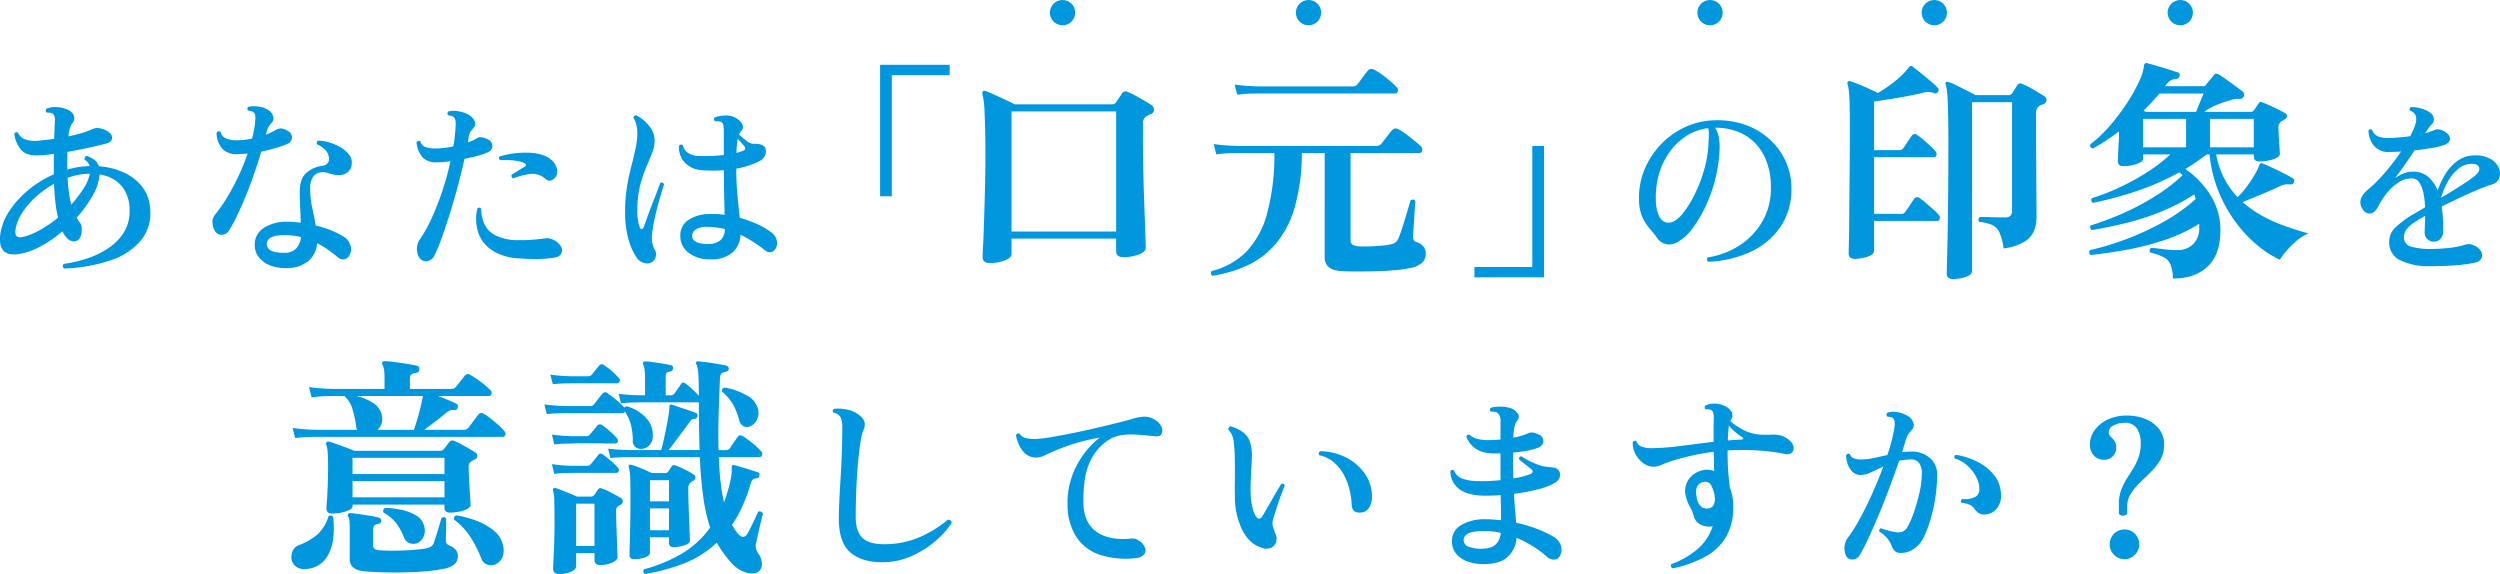 <svg xmlns="http://www.w3.org/2000/svg" width="691.147" height="158.68" viewBox="0 0 691.147 158.68">
  <g id="グループ_31516" data-name="グループ 31516" transform="translate(-342.748 -1370)">
    <path id="パス_149665" data-name="パス 149665" d="M-328.51,2.226a.8.8,0,0,1-.106-1.272A35.719,35.719,0,0,0-322.2-.53a23.788,23.788,0,0,0,5.909-2.862A14.658,14.658,0,0,0-312-7.765a10.841,10.841,0,0,0,1.564-6.069,10.275,10.275,0,0,0-2.2-6.757,9.686,9.686,0,0,0-6.069-3.154,13.883,13.883,0,0,1-1.961,5.857,33.308,33.308,0,0,1-4.4,6.069q.265.371.5.769a5.683,5.683,0,0,0,.5.715,2.356,2.356,0,0,1,.371,1.166,5.847,5.847,0,0,1-.053,1.749,3.227,3.227,0,0,1-.689,1.537,1.824,1.824,0,0,1-1.59.583,2.737,2.737,0,0,1-1.7-.874,7.034,7.034,0,0,1-1.272-1.881,32.021,32.021,0,0,1-6.281,4.293,18.748,18.748,0,0,1-5.909,2.014q-5.936.8-4.929-5.83a15.594,15.594,0,0,1,2.491-6.148,26.131,26.131,0,0,1,5.194-5.724,29.36,29.36,0,0,1,7.049-4.346v-3.736q0-.98.053-1.934-1.325.212-2.491.318t-2.067.106q-3.127.106-4.558-1.564a8.671,8.671,0,0,1-1.855-4.426.712.712,0,0,1,.477-.4.522.522,0,0,1,.53.132,3.688,3.688,0,0,0,1.855,1.8,8.858,8.858,0,0,0,4.081.371q.9-.106,1.961-.212t2.12-.265q.053-1.643.106-2.941t.106-2.041a2.383,2.383,0,0,0-.53-1.908,1.2,1.2,0,0,0-.742-.318,8.632,8.632,0,0,0-.954-.053.7.7,0,0,1-.053-1.113A5.808,5.808,0,0,1-330.9-42.4a8.2,8.2,0,0,1,3.021.583,3.3,3.3,0,0,1,2.014,1.7,1.966,1.966,0,0,1-.424,2.173,7.077,7.077,0,0,0-1.007,3.657q1.855-.424,3.525-.9a20.814,20.814,0,0,0,2.941-1.06,5.188,5.188,0,0,1,1.113-.345,3.457,3.457,0,0,1,1.325.132,5.01,5.01,0,0,1,2.518,1.246,1.758,1.758,0,0,1,.583,1.616,1.7,1.7,0,0,1-1.246,1.166q-1.8.53-4.849,1.193T-327.609-30q0,1.007-.026,2.146t-.027,2.358v.371a25.562,25.562,0,0,1,2.968-.663,24.11,24.11,0,0,1,2.968-.292h.265a2.932,2.932,0,0,0-1.378-1.749.923.923,0,0,1,.053-.689.66.66,0,0,1,.53-.371,7.281,7.281,0,0,1,1.961.981,3.687,3.687,0,0,1,1.378,1.881A19.628,19.628,0,0,1-312-24.3a13.456,13.456,0,0,1,5.141,4.054,11.028,11.028,0,0,1,2.147,6.413,11.829,11.829,0,0,1-2.756,8.507,18.879,18.879,0,0,1-8.4,5.353A44.7,44.7,0,0,1-328.51,2.226Zm-11.607-8.692a16.027,16.027,0,0,0,4.585-1.775,33.061,33.061,0,0,0,5.326-3.578,37.187,37.187,0,0,1-.742-4.319q-.265-2.306-.371-5.062a27.733,27.733,0,0,0-5.141,3.737,21.582,21.582,0,0,0-3.789,4.5,11.294,11.294,0,0,0-1.723,4.531Q-342.29-6.042-340.117-6.466Zm13.568-8.957A38.323,38.323,0,0,0-323.21-19.8a11.761,11.761,0,0,0,1.8-4.16h-.636a16.327,16.327,0,0,0-2.756.344,22.927,22.927,0,0,0-2.756.768q.106,2.279.371,4.134A30.25,30.25,0,0,0-326.549-15.423ZM-266.977,2.12a11.683,11.683,0,0,1-4.638-.768A7.084,7.084,0,0,1-274.768-.98a5.524,5.524,0,0,1-1.06-3.525,5.366,5.366,0,0,1,2.677-4.584,11.466,11.466,0,0,1,6.228-1.617q1.007,0,1.961.08t1.855.186q-.053-2.067-.159-4.213t-.106-4.32q0-3.6,1.723-5.167a8.194,8.194,0,0,1,4.266-1.987,2.565,2.565,0,0,0,1.776-.8,2.119,2.119,0,0,0,.292-1.484,3.41,3.41,0,0,0-.98-2.094,5.877,5.877,0,0,0-2.306-1.564.8.8,0,0,1-.053-.636.643.643,0,0,1,.371-.424,12.214,12.214,0,0,1,3.313.583,13.537,13.537,0,0,1,3.074,1.4,7.559,7.559,0,0,1,2.2,1.987,3.5,3.5,0,0,1,.689,2.385,3.315,3.315,0,0,1-1.272,2.517,3.97,3.97,0,0,1-2.438.663,8.9,8.9,0,0,1-2.6-.477,4.475,4.475,0,0,0-2.438-.265,3.028,3.028,0,0,0-1.987,1.272,5.411,5.411,0,0,0-.768,3.18,25.1,25.1,0,0,0,.556,5.221q.557,2.623.98,5.008a28.389,28.389,0,0,1,4.664,1.51,23.628,23.628,0,0,1,3.18,1.616,4.326,4.326,0,0,1,1.617,1.988,3.379,3.379,0,0,1,.132,2.517,2.431,2.431,0,0,1-1.4,1.643,2.013,2.013,0,0,1-2.04-.477q-1.166-.954-2.624-2.014A22.315,22.315,0,0,0-258.6-4.77,7.094,7.094,0,0,1-261.068.238,9.44,9.44,0,0,1-266.977,2.12Zm-19.5-9.8a4.307,4.307,0,0,1-1.007-2.491,3.1,3.1,0,0,1,.689-2.491,38.306,38.306,0,0,0,3.233-4.611q1.643-2.7,3.153-5.857a57.874,57.874,0,0,0,2.624-6.44,22.669,22.669,0,0,1-2.7.159,5.123,5.123,0,0,1-4.478-1.669,6.587,6.587,0,0,1-1.4-4.214.686.686,0,0,1,1.113-.212,2.489,2.489,0,0,0,1.617,1.829,7.414,7.414,0,0,0,2.941.451,18.331,18.331,0,0,0,4.134-.477q.318-1.272.557-2.517a16.911,16.911,0,0,0,.292-2.411,5.613,5.613,0,0,0,0-1.564,1.49,1.49,0,0,0-.583-.874,1.512,1.512,0,0,0-.609-.239q-.4-.08-.768-.132-.477-.689.159-1.06a8.522,8.522,0,0,1,2.995,0,5.948,5.948,0,0,1,2.57,1.007,3.017,3.017,0,0,1,1.219,1.7,1.819,1.819,0,0,1-.477,1.8,5.938,5.938,0,0,0-.9,1.245,6.507,6.507,0,0,0-.53,1.51l-.106.477a21.845,21.845,0,0,0,2.862-1.378,2.556,2.556,0,0,1,1.4-.344,3.776,3.776,0,0,1,1.828.715,1.951,1.951,0,0,1,1.113,1.829,1.961,1.961,0,0,1-1.272,1.722A27.883,27.883,0,0,1-270-31.084q-1.855.557-4.028.98-.848,2.915-1.961,6.122t-2.358,6.254q-1.246,3.048-2.438,5.512a36.356,36.356,0,0,1-2.2,4A2.372,2.372,0,0,1-284.759-7.1,1.951,1.951,0,0,1-286.481-7.685Zm19.239,5.565a4.127,4.127,0,0,0,2.915-1.246,5.238,5.238,0,0,0,1.272-3.1,17.461,17.461,0,0,0-2.173-.4A19.733,19.733,0,0,0-267.56-7q-4.77,0-4.929,2.332Q-272.6-1.961-267.242-2.12Zm37.418,1.908a3.176,3.176,0,0,1-.98-1.59,4.9,4.9,0,0,1-.132-2.093,4.123,4.123,0,0,1,.689-1.829,37.8,37.8,0,0,0,3.365-6.042,76.371,76.371,0,0,0,2.968-7.632,76.208,76.208,0,0,0,2.2-8.056,23.52,23.52,0,0,1-3.763.318,4.94,4.94,0,0,1-4.028-1.457A7.163,7.163,0,0,1-231.1-32.7a.963.963,0,0,1,.53-.344.522.522,0,0,1,.53.132,2.4,2.4,0,0,0,1.457,1.59,8.669,8.669,0,0,0,2.836.371,22.621,22.621,0,0,0,4.823-.583,42.753,42.753,0,0,0,.636-5.618,5.834,5.834,0,0,0-.106-1.722,1.609,1.609,0,0,0-.583-.875,1.512,1.512,0,0,0-.609-.238q-.4-.08-.768-.133a.761.761,0,0,1-.186-.556.8.8,0,0,1,.238-.5,5.427,5.427,0,0,1,2.04-.159,10.128,10.128,0,0,1,2.2.451,5.835,5.835,0,0,1,1.7.821,3.545,3.545,0,0,1,1.378,1.67,1.655,1.655,0,0,1-.424,1.828,7.637,7.637,0,0,0-.822,1.086,3.392,3.392,0,0,0-.451,1.352q-.053.371-.079.715a4.681,4.681,0,0,1-.132.769q.742-.265,1.4-.557a6.963,6.963,0,0,0,1.193-.662,1.876,1.876,0,0,1,1.192-.185,5.048,5.048,0,0,1,1.775.609,1.933,1.933,0,0,1,1.193,1.829,1.952,1.952,0,0,1-1.4,1.775,18.631,18.631,0,0,1-2.73.928q-1.669.45-3.577.822-.795,3.657-1.882,7.711t-2.279,7.818Q-223.2-8.8-224.286-5.83a41.314,41.314,0,0,1-1.882,4.5A2.578,2.578,0,0,1-227.943.132,2.182,2.182,0,0,1-229.824-.212Zm26.871-.371a15.041,15.041,0,0,1-7.1-2.12,9.527,9.527,0,0,1-3.922-4.823,12.268,12.268,0,0,1-.318-6.837.683.683,0,0,1,1.06.053,10.629,10.629,0,0,0,.795,4.028,6.776,6.776,0,0,0,2.994,3.26,13.416,13.416,0,0,0,6.387,1.4,38.458,38.458,0,0,0,4.293-.132q2.12-.186,3.551-.4a2.808,2.808,0,0,1,1.034.106,4.08,4.08,0,0,1,.98.371,4.46,4.46,0,0,1,2.094,1.961,2.012,2.012,0,0,1-.027,1.882,2.32,2.32,0,0,1-1.749,1.033,31.935,31.935,0,0,1-4.8.4Q-200.2-.371-202.953-.583Zm7.579-21.889a5.365,5.365,0,0,0-4.187-1.458,19.071,19.071,0,0,0-4.823,1.246.637.637,0,0,1-.424-.424.827.827,0,0,1,0-.583q.742-.477,1.669-1.06t1.882-1.113a.685.685,0,0,0,.4-.53q.026-.318-.451-.53a8.9,8.9,0,0,0-2.862-.715,23.856,23.856,0,0,0-3.763-.08q-.636-.477-.212-1.007a21.365,21.365,0,0,1,4.028-.875,24.6,24.6,0,0,1,4.558-.159,11.553,11.553,0,0,1,3.975.875,7.478,7.478,0,0,1,1.828,1.139,4.438,4.438,0,0,1,1.193,1.67,3.064,3.064,0,0,1,.186,2.491,2.411,2.411,0,0,1-1.352,1.4A1.526,1.526,0,0,1-195.374-22.472ZM-149.953-.318a9.191,9.191,0,0,1-5.989-1.855,5.729,5.729,0,0,1-2.226-4.77,4.986,4.986,0,0,1,2.279-4.267,10.294,10.294,0,0,1,5.565-1.616q1.113-.053,2.226,0a21.553,21.553,0,0,1,2.173.212q-.053-2.332-.132-5.565t-.079-6.784a36.923,36.923,0,0,1-6.254,0,7.121,7.121,0,0,1-4.452-1.987,6.192,6.192,0,0,1-1.7-4.744q.53-.583,1.06-.159a3.47,3.47,0,0,0,1.4,2.094,5.3,5.3,0,0,0,2.783.875q1.59.053,3.471,0t3.684-.265v-6.36a9.68,9.68,0,0,0-.133-1.881,1.243,1.243,0,0,0-.609-.875,1.4,1.4,0,0,0-.742-.186q-.53-.026-.954-.027-.53-.583-.053-1.06a8.4,8.4,0,0,1,3.127-.53,4.942,4.942,0,0,1,3.021.9A3.805,3.805,0,0,1-141-37.5a1.405,1.405,0,0,1-.371,1.722,4.618,4.618,0,0,0-.583.954q.742.689,1.935,1.643a3.6,3.6,0,0,0,2.146.954,5.848,5.848,0,0,1,1.378.053,3.3,3.3,0,0,1,1.166.424,1.5,1.5,0,0,1,.795,1.139,2.664,2.664,0,0,1-.291,1.722,3.663,3.663,0,0,1-1.67,1.537,22,22,0,0,1-6.2,1.961,76.359,76.359,0,0,0,.345,7.738q.344,3.339.609,5.883a31.59,31.59,0,0,1,4.77,1.7A19.568,19.568,0,0,1-133.205-7.9a4.317,4.317,0,0,1,1.537,1.855,2.993,2.993,0,0,1,.053,2.279,2.079,2.079,0,0,1-1.219,1.378,1.731,1.731,0,0,1-1.8-.318q-1.484-1.166-3.206-2.306A32.186,32.186,0,0,0-141.526-7.1a6.871,6.871,0,0,1-2.358,5.009A8.893,8.893,0,0,1-149.953-.318Zm-16.271.9a2.7,2.7,0,0,1-1.988.106,3.535,3.535,0,0,1-1.882-1.272,16.738,16.738,0,0,1-2.358-5.035,28.29,28.29,0,0,1-.98-8.162,39.352,39.352,0,0,1,.5-6.466q.5-3.021,1.193-5.7t1.192-5.035a21.035,21.035,0,0,0,.5-4.372,8.755,8.755,0,0,0-.318-2.253,5.5,5.5,0,0,0-.742-1.775.74.74,0,0,1,.238-.583.64.64,0,0,1,.557-.159,12.512,12.512,0,0,1,2.173,1.511,9.494,9.494,0,0,1,2.014,2.385,6.182,6.182,0,0,1,.848,3.259,8.992,8.992,0,0,1-.715,3.286q-.716,1.8-1.669,4.055a34.777,34.777,0,0,0-1.669,5.115,26.723,26.723,0,0,0-.715,6.466,13.1,13.1,0,0,0,.689,4.982q.265.477.583.4a.721.721,0,0,0,.477-.5q.371-1.06.98-2.756t1.325-3.525q.716-1.828,1.325-3.445t.98-2.57a.711.711,0,0,1,1.007.424q-.265.9-.768,2.544t-1.033,3.657q-.53,2.014-.954,4.081a34.781,34.781,0,0,0-.583,3.816,10.572,10.572,0,0,0,.079,2.04,5.483,5.483,0,0,0,.662,1.829,2.656,2.656,0,0,1,.292,2.093A2.337,2.337,0,0,1-166.224.583Zm16.006-5.141a4.748,4.748,0,0,0,3.074-.981,3.943,3.943,0,0,0,1.272-3.154q-1.166-.265-2.359-.424a18.226,18.226,0,0,0-2.411-.159,5.72,5.72,0,0,0-3.206.689A2.111,2.111,0,0,0-154.882-7Q-155.041-4.452-150.218-4.558Zm7.579-25.175q.636-.159,1.193-.344a5.205,5.205,0,0,0,.927-.4.461.461,0,0,0,.292-.477,1,1,0,0,0-.186-.53q-.212-.265-.769-.9t-1.139-1.219A25.272,25.272,0,0,0-142.639-29.733Zm39.693,11.988V-54.08h19.24v2.86H-99.7v33.475ZM-72.721.715q-1.885,0-1.885-1.755,0-.39.13-2.958t.26-6.565q.13-4,.26-8.9t.13-10.043q0-6.63-.228-11.082a25.6,25.6,0,0,0-.618-5.493,1.021,1.021,0,0,1,.13-.715,1.225,1.225,0,0,1,.715-.065q.715.26,2.243.943t3.152,1.43q1.625.747,2.665,1.333h26.91a1.418,1.418,0,0,0,1.17-.585q.26-.39.813-1.2t.813-1.267a1.112,1.112,0,0,1,1.495-.39A15.034,15.034,0,0,1-32.421-45.6q1.235.682,2.47,1.4t2.015,1.235a1.453,1.453,0,0,1,.715,1.3,1.3,1.3,0,0,1-.91,1.235,2.541,2.541,0,0,0-.52.195,4.249,4.249,0,0,0-.455.26,2.28,2.28,0,0,0-1.17,2.34v3.38q0,3.445.065,7.507t.195,8.028q.13,3.965.26,7.345t.195,5.493Q-29.5-3.77-29.5-3.51q0,1.105-1.917,1.852a11.822,11.822,0,0,1-4.323.748q-1.95,0-1.95-1.755v-3.38H-66.611V-1.82q0,1.105-1.853,1.82A11.769,11.769,0,0,1-72.721.715ZM-66.611-8h28.925V-41.21H-66.611Zm55.575,12.22a.8.8,0,0,1-.2-1.3A20.352,20.352,0,0,0-1.709-2.4,24.293,24.293,0,0,0,4.044-12.967,62.55,62.55,0,0,0,6.059-29.7h-9.88l-1.95.033A34.018,34.018,0,0,0-10-29.315l-.715-2.86a46.369,46.369,0,0,0,4.843.455l2.047.065h37.96a1.9,1.9,0,0,0,1.495-.585q.325-.39.91-1.17t1.2-1.56q.617-.78.877-1.04a1.236,1.236,0,0,1,1.56-.325,11.386,11.386,0,0,1,2.21,1.365q1.3.975,2.5,1.95a15.558,15.558,0,0,1,1.722,1.56,1.089,1.089,0,0,1,.292,1.17.78.78,0,0,1-.748.585H27.119V-5.59a1.354,1.354,0,0,0,.52,1.2A3.574,3.574,0,0,0,29.2-3.9q1.04.065,2.632.032t3.283-.162a25.275,25.275,0,0,0,2.99-.39,3.806,3.806,0,0,0,1.56-.65,4.058,4.058,0,0,0,.91-1.56q.26-.65.747-2.112T42.3-11.83q.488-1.625.877-2.958t.52-1.787q.91-.585,1.365.195-.065.455-.163,1.853T44.7-11.472q-.1,1.658-.195,3.023t-.1,1.755q-.065,1.235.78,1.56,2.73.845,2.73,3.315a3.461,3.461,0,0,1-.91,2.34,6.143,6.143,0,0,1-3.38,1.56,34.313,34.313,0,0,1-4.29.617q-2.535.228-5.363.293t-5.33.065q-2.5,0-4.193-.13-4.485-.26-4.485-3.835V-29.7h-6.3a55.626,55.626,0,0,1-1.95,14.885,27.562,27.562,0,0,1-5.1,10.01A23.172,23.172,0,0,1-1.124,1.235,35.069,35.069,0,0,1-11.036,4.225Zm6.825-50.05-.715-2.8a46.368,46.368,0,0,0,4.843.455l2.048.065H27.509a3.314,3.314,0,0,0,.91-.1,1.347,1.347,0,0,0,.65-.552q.325-.39.877-1.138t1.138-1.528a11.263,11.263,0,0,1,.845-1.04,1.164,1.164,0,0,1,1.56-.325,12.111,12.111,0,0,1,2.21,1.333q1.3.942,2.47,1.95a18.989,18.989,0,0,1,1.69,1.593,1.067,1.067,0,0,1,.325,1.137q-.195.618-.715.618H1.964l-1.95.032Q-1.936-46.085-4.211-45.825ZM61.374,4.68V1.82h15.99V-31.655h3.25V4.68ZM125.994.371a.8.8,0,0,1-.318-.636.788.788,0,0,1,.212-.583,22.08,22.08,0,0,0,8.983-3.445,19.409,19.409,0,0,0,6.228-6.731,17.974,17.974,0,0,0,2.226-9.116,19.133,19.133,0,0,0-1.908-8.851,13.574,13.574,0,0,0-5.353-5.7,16.055,16.055,0,0,0-8.162-1.987,7.391,7.391,0,0,1,1.086,2.941,17.1,17.1,0,0,1,.133,3.472,40.863,40.863,0,0,1-1.4,8.639,41.279,41.279,0,0,1-2.783,7.367,33.284,33.284,0,0,1-3.418,5.565,12.634,12.634,0,0,1-3.312,3.18,5.2,5.2,0,0,1-3.18,1.113A4.027,4.027,0,0,1,111.9-6.2q-1.06-1.431-2.226-2.782a12.388,12.388,0,0,1-1.961-3.18,12.438,12.438,0,0,1-.848-4.691,20.075,20.075,0,0,1,1.457-8.109,22.376,22.376,0,0,1,4.4-6.917,21.956,21.956,0,0,1,6.652-4.876,20.622,20.622,0,0,1,8.268-1.987,22.951,22.951,0,0,1,8.4,1.192,19.938,19.938,0,0,1,6.81,3.949,18.378,18.378,0,0,1,4.532,6.122A18.275,18.275,0,0,1,149-19.769,18.334,18.334,0,0,1,146.134-9.54a19.893,19.893,0,0,1-8.03,6.969A30.628,30.628,0,0,1,125.994.371Zm-9.487-11.183a9.067,9.067,0,0,0,2.809-2.624,29.464,29.464,0,0,0,2.995-4.929A40.026,40.026,0,0,0,124.8-24.8a31.518,31.518,0,0,0,1.245-7.1,3.873,3.873,0,0,1,.027-.477,3.416,3.416,0,0,0,.026-.424q.053-1.166.079-2.067a5.882,5.882,0,0,0-.185-1.7,13.991,13.991,0,0,0-5.857,2.041,16.991,16.991,0,0,0-4.664,4.346,19.732,19.732,0,0,0-3.021,6.069,22.837,22.837,0,0,0-.927,7.314,11.249,11.249,0,0,0,.848,4.452,3.16,3.16,0,0,0,1.855,1.8A3.069,3.069,0,0,0,116.507-10.812ZM193.624,5.135q-1.69,0-1.69-1.5,0-.455.13-5.168t.227-12.643q.1-7.93.1-18.07,0-8.19-.2-11.863a20.76,20.76,0,0,0-.52-4.518.515.515,0,0,1,.065-.65.7.7,0,0,1,.65-.065,14.047,14.047,0,0,1,2.178.91q1.462.715,2.99,1.495t2.307,1.235h9.1a1.252,1.252,0,0,0,1.1-.585q.26-.39.683-1.072t.682-1.072a.994.994,0,0,1,1.43-.325,19.829,19.829,0,0,1,3.055,1.528q1.82,1.073,2.925,1.787a1.169,1.169,0,0,1,.682,1.138,1.179,1.179,0,0,1-.878,1.072A4.211,4.211,0,0,1,218.1-43a2.046,2.046,0,0,0-.488.227,2.435,2.435,0,0,0-.975,2.275q0,7.54.033,13.683t.065,10.043q.033,3.9.033,4.745a10.318,10.318,0,0,1-.715,3.868,6.4,6.4,0,0,1-2.7,3.022,15.5,15.5,0,0,1-5.687,1.82,16.26,16.26,0,0,0-1.17-4.452,4.12,4.12,0,0,0-2.015-2.047,12.234,12.234,0,0,0-3.51-.845.862.862,0,0,1,.195-1.365q.585,0,1.755.033t2.567.065q1.4.033,2.5.033a2.165,2.165,0,0,0,1.56-.455A1.854,1.854,0,0,0,210-13.715v-30.03h-11.05V2.925q0,.975-1.657,1.592A10.449,10.449,0,0,1,193.624,5.135Zm-27.17-5.59q-1.625,0-1.625-1.495,0-.26.065-3.283t.1-7.9q.033-4.875.1-10.887t.065-12.317q0-4.225-.065-6.76t-.227-3.835a9.068,9.068,0,0,0-.358-1.82q-.13-.455.13-.65a.477.477,0,0,1,.65-.13,22.775,22.775,0,0,1,2.242.813q1.527.617,3.087,1.333t2.275,1.1a37.005,37.005,0,0,0,5.363-3.77,19.208,19.208,0,0,0,3.087-3.185,1.312,1.312,0,0,1,.585-.52.882.882,0,0,1,.65.26q.91.65,2.275,1.755t2.665,2.21a23.15,23.15,0,0,1,2.015,1.885q.325.325,0,1.04a.889.889,0,0,1-1.04.39,4.283,4.283,0,0,0-1.4-.357,6.553,6.553,0,0,0-1.723.227q-2.665.65-6.4,1.3t-7.118,1.105v13.455h6.89a1.285,1.285,0,0,0,1.235-.585q.325-.52,1.138-1.722t1.137-1.657a1,1,0,0,1,1.56-.2,14.949,14.949,0,0,1,1.69,1.3q.975.845,1.885,1.69a12.869,12.869,0,0,1,1.365,1.43,1.108,1.108,0,0,1,.325,1.138.72.72,0,0,1-.715.552h-16.51V-12.87h7.475a1.221,1.221,0,0,0,1.17-.585q.39-.52,1.235-1.788t1.17-1.787a1.053,1.053,0,0,1,1.56-.195,15.279,15.279,0,0,1,1.755,1.365q1.04.91,2.048,1.788a11.415,11.415,0,0,1,1.462,1.462,1.16,1.16,0,0,1,.26,1.138.72.72,0,0,1-.715.552h-17.42v8.255q0,.975-1.69,1.592A10.721,10.721,0,0,1,166.454-.455Zm88.01,5.46a10.679,10.679,0,0,0-.65-3.868,4.158,4.158,0,0,0-1.95-2.048,17.145,17.145,0,0,0-3.705-1.3.986.986,0,0,1-.065-.78.789.789,0,0,1,.455-.52q1.69.195,3.51.423a29.319,29.319,0,0,0,3.64.227,6.023,6.023,0,0,0,4.355-1.625,6.192,6.192,0,0,0,1.69-4.68v-.975a45.2,45.2,0,0,1-9.653,4.518,75.129,75.129,0,0,1-10.368,2.665q-5.2.943-9.945,1.462a.868.868,0,0,1-.2-1.365,77.979,77.979,0,0,0,9.88-2.99,74.673,74.673,0,0,0,10.3-4.745,48.548,48.548,0,0,0,9-6.37q-.065-.325-.163-.65t-.228-.65a52.183,52.183,0,0,1-8.937,4.68,71.712,71.712,0,0,1-9.717,3.185q-4.94,1.235-9.685,2.015a1.181,1.181,0,0,1-.423-.65.64.64,0,0,1,.163-.65A81.5,81.5,0,0,0,240.587-13a70.108,70.108,0,0,0,8.9-4.712,48.767,48.767,0,0,0,7.637-5.817q-.2-.2-.39-.423a2.84,2.84,0,0,0-.455-.423,71.815,71.815,0,0,1-12.057,5.265,98.606,98.606,0,0,1-11.863,3.185.964.964,0,0,1-.455-.65.7.7,0,0,1,.2-.65,60.093,60.093,0,0,0,7.93-3.12,66.664,66.664,0,0,0,7.54-4.193,42.043,42.043,0,0,0,6.175-4.778h-7.54v1.235q0,.585-.878,1.04a8.315,8.315,0,0,1-2.113.715,11.96,11.96,0,0,1-2.47.26q-1.5,0-1.5-1.43,0-.52.065-1.917t.163-3.12q.1-1.723.1-3.153-1.82,1.365-3.607,2.535t-3.607,2.21q-.975-.26-.715-1.17a36.438,36.438,0,0,0,5.688-5.46,60.671,60.671,0,0,0,4.68-6.305,42.883,42.883,0,0,0,3.218-5.85,12.784,12.784,0,0,0,1.235-4.03.76.76,0,0,1,.26-.65.589.589,0,0,1,.65-.13q.52.13,1.625.455l2.438.715q1.333.39,2.535.78t1.788.585a.727.727,0,0,1,.52,1.04q-.065.65-.845.78a3.2,3.2,0,0,0-2.535,1.235l-.585.78h10.335a3.3,3.3,0,0,0,.52-.033.664.664,0,0,0,.39-.292q.13-.2.585-.748t.975-1.17q.52-.618.715-.877.455-.585,1.3-.13a20.57,20.57,0,0,1,2.015,1.333l2.6,1.885q1.3.943,1.95,1.463a1.165,1.165,0,0,1,.39,1.365,1.229,1.229,0,0,1-1.365.715,4.374,4.374,0,0,0-1.3.065,12.019,12.019,0,0,0-1.43.39,31.381,31.381,0,0,0-3.51,1.235,15.856,15.856,0,0,0-3.38,1.885h12.935a.875.875,0,0,0,.78-.39q.26-.325.65-.91t.715-1.04a.829.829,0,0,1,.39-.39,1.048,1.048,0,0,1,.65.13q.715.26,1.95.813t2.47,1.17q1.235.617,1.95,1.072a.727.727,0,0,1,.39.78A1.147,1.147,0,0,1,285.4-39a4.252,4.252,0,0,0-.455.26,4.25,4.25,0,0,1-.455.26,1.993,1.993,0,0,0-.845,1.755q0,1.04.1,2.665t.2,2.957q.1,1.333.1,1.658,0,.585-.91,1.072a8,8,0,0,1-2.21.748,12.911,12.911,0,0,1-2.535.26q-1.56,0-1.56-1.365v-.585h-10.4a23.625,23.625,0,0,0,2.242,6.663,23.443,23.443,0,0,0,3.672,5.168,23.856,23.856,0,0,0,2.925-3.445,36.308,36.308,0,0,0,2.4-3.835q.26-.52.422-.91t.293-.78a.829.829,0,0,1,.39-.39.813.813,0,0,1,.52.065q.845.325,2.535,1.1t3.348,1.625q1.658.845,2.372,1.3a.831.831,0,0,1,.39,1.1.874.874,0,0,1-.975.65,4.8,4.8,0,0,0-2.99.52q-2.21,1.04-5.135,2.243t-5.07,2.113a29.762,29.762,0,0,0,5.98,4.127,44.716,44.716,0,0,0,6.37,2.73Q289.3-8.19,291.9-7.475a13.6,13.6,0,0,0-3.315,2.112,24.786,24.786,0,0,0-2.73,2.7,17.707,17.707,0,0,0-1.82,2.47A28.783,28.783,0,0,1,277.9-4.128a35.941,35.941,0,0,1-5.948-6.272,38.771,38.771,0,0,1-4.777-8.45A36.69,36.69,0,0,1,264.6-29.315h-.78q-1.43,1.04-2.892,2.08t-3.023,1.95A24.793,24.793,0,0,1,264.9-17.94a17.8,17.8,0,0,1,2.7,9.555q0,6.695-3.51,10.042T254.464,5.005Zm10.27-36.27h12.09V-39.13h-12.09Zm-18.525,0h11.9V-39.13h-11.9Zm.78-9.815H260.9q.325-.91.975-2.47t1.105-2.6h-12.22q-1.04,1.235-2.145,2.4t-2.275,2.34ZM325.6,1.59A18.129,18.129,0,0,1,317.46.027a5.367,5.367,0,0,1-3.206-4.9,5.453,5.453,0,0,1,1.723-4.24A26.794,26.794,0,0,1,320.3-12.4q.795-.477,1.776-1.034t2.093-1.245a22.241,22.241,0,0,0-.424-3.842,8.484,8.484,0,0,0-1.139-2.994,2.432,2.432,0,0,0-2.147-1.166,6.6,6.6,0,0,0-3.657,1.139,13.485,13.485,0,0,0-3.154,2.889,21.867,21.867,0,0,0-2.411,3.71q-.954,1.8-2.173,1.961a2.09,2.09,0,0,1-2.067-1.113,3.2,3.2,0,0,1-.556-2.941,5.81,5.81,0,0,1,1.669-2.306,38.839,38.839,0,0,0,4.69-4.611,59.294,59.294,0,0,0,4.743-6.148q-.848.053-1.643.08T314.359-30a5.045,5.045,0,0,1-4.319-1.723,7.034,7.034,0,0,1-1.51-4.16.633.633,0,0,1,.477-.371.574.574,0,0,1,.53.159,2.966,2.966,0,0,0,1.7,1.828,7.69,7.69,0,0,0,2.968.4q1.219,0,2.756-.132t3.127-.345q.265-.583.557-1.166t.5-1.113q1.59-3.763-1.06-4.77A.621.621,0,0,1,320.3-42.4a8.991,8.991,0,0,1,2.968.451,6.792,6.792,0,0,1,2.438,1.192,2.191,2.191,0,0,1,.9,1.59,1.846,1.846,0,0,1-.53,1.484,8.806,8.806,0,0,0-.822.981q-.45.61-.716,1.034l-.318.53q.742-.212,1.325-.424t1.06-.424a2.8,2.8,0,0,1,1.166-.265,3.352,3.352,0,0,1,1.431.424q1.855.9,1.855,2.2t-2.12,1.882a24.452,24.452,0,0,1-3.233.715q-2.067.344-4.452.609-1.378,2.12-2.809,4.134T315.9-22.737a10.644,10.644,0,0,1,2.252-1.3,6.54,6.54,0,0,1,2.571-.5,6.315,6.315,0,0,1,4.4,1.484,9.933,9.933,0,0,1,2.544,3.71,21.154,21.154,0,0,1,2.279-4.77,12.137,12.137,0,0,1,3.445-3.577,7.993,7.993,0,0,1,4.558-1.351,8.137,8.137,0,0,1,4.452,1.06,5.32,5.32,0,0,1,2.2,2.491,3.68,3.68,0,0,1,.079,2.7,2.873,2.873,0,0,1-1.908,1.749,42.759,42.759,0,0,0-4.081,1.51q-2.332.981-4.876,2.173t-5.035,2.465a35.49,35.49,0,0,1,.344,3.578q.08,1.775.079,3.153a3.08,3.08,0,0,1-.742,2.146,2.339,2.339,0,0,1-1.8.822,2.544,2.544,0,0,1-1.882-.716,2.614,2.614,0,0,1-.715-1.934q0-.583.053-1.8t.106-2.7q-.848.477-1.59.927t-1.378.875a8.058,8.058,0,0,0-2.226,1.987,3.678,3.678,0,0,0-.689,2.359,2.593,2.593,0,0,0,2.12,2.411,19.05,19.05,0,0,0,5.353.61,44.9,44.9,0,0,0,5.061-.292,21.019,21.019,0,0,0,4.161-.822,3.969,3.969,0,0,1,1.3-.238,3.984,3.984,0,0,1,1.139.292,3.977,3.977,0,0,1,2.147,1.669,2.116,2.116,0,0,1,.159,1.935A2.308,2.308,0,0,1,338.05.583a35.687,35.687,0,0,1-5.618.769Q329.04,1.59,325.6,1.59Zm3.021-18.921q2.491-1.484,4.9-2.995t4.16-2.836q1.749-1.378,1.457-2.464t-1.987-1.087a5.828,5.828,0,0,0-3.816,1.4,12.3,12.3,0,0,0-2.888,3.551A20.361,20.361,0,0,0,328.616-17.331ZM-254.445,69.975q-1.56,0-1.56-1.43,0-.325.13-2.08t.228-4.355q.1-2.6.1-5.33,0-2.08-.13-3.737a6.231,6.231,0,0,0-.39-2.113.673.673,0,0,1,.065-.65.8.8,0,0,1,.715-.195q.715.2,1.95.65t2.6.942q1.365.488,2.34.943h23.79a1.2,1.2,0,0,0,1.105-.52q.325-.39.747-.942t.682-.943a1.192,1.192,0,0,1,1.43-.325,18.285,18.285,0,0,1,1.788.878q1.137.618,2.275,1.267t1.788,1.1a1.009,1.009,0,0,1,.488.975,1.11,1.11,0,0,1-.748.975,1.564,1.564,0,0,0-.422.162q-.163.1-.358.228a1.624,1.624,0,0,0-.845,1.56q0,1.69.13,4t.26,4.193q.13,1.885.13,2.4,0,.585-.91,1.072a8,8,0,0,1-2.243.748,13.4,13.4,0,0,1-2.567.26q-1.5,0-1.5-1.365V67.5H-248.79v.455q0,.585-.91,1.04a8.827,8.827,0,0,1-2.21.715A12.911,12.911,0,0,1-254.445,69.975ZM-264.65,49.11l-.715-2.8a48.553,48.553,0,0,0,4.875.455l2.015.065h10.985a2.05,2.05,0,0,1-.325-1.1,28.388,28.388,0,0,0-1.007-4.68,7.611,7.611,0,0,0-2.243-3.575h-2.86l-1.95.033a34.019,34.019,0,0,0-4.225.357l-.715-2.86a46.368,46.368,0,0,0,4.842.455l2.048.065h13.975V32.34a12.5,12.5,0,0,0-.163-2.307,3.889,3.889,0,0,0-.357-1.138.732.732,0,0,1-.065-.78q.065-.26.715-.26a23.221,23.221,0,0,1,2.632.228q1.787.227,3.542.52t2.6.487a.868.868,0,0,1,.715,1.1q-.065.78-.975.91a2.344,2.344,0,0,0-1.17.39,1.19,1.19,0,0,0-.455,1.04v2.99h11.375a1.635,1.635,0,0,0,1.3-.52q.455-.52,1.267-1.56t1.268-1.625a1.093,1.093,0,0,1,1.56-.13,26.1,26.1,0,0,1,2.892,1.95,20.38,20.38,0,0,1,2.568,2.21.912.912,0,0,1,.325,1.04.728.728,0,0,1-.715.585h-14.04q1.495.585,2.892,1.17t2.113.975q.65.26.39,1.105-.26.78-.91.65a2.867,2.867,0,0,0-1.235.1,4.836,4.836,0,0,0-1.04.683q-1.17.975-2.86,2.275t-3.185,2.4h10.79a1.717,1.717,0,0,0,1.365-.52q.26-.325.845-1.1l1.17-1.56.78-1.04a1.139,1.139,0,0,1,1.56-.2,16.742,16.742,0,0,1,1.885,1.333q1.1.878,2.145,1.788a10.467,10.467,0,0,1,1.56,1.625.987.987,0,0,1,.325,1.072.72.72,0,0,1-.715.553h-52.1q-.942,0-2.372.065T-264.65,49.11Zm18.915,36.79a5.6,5.6,0,0,1-2.925-1.04,3.262,3.262,0,0,1-.91-2.6V74.2q0-1.235-.065-2.112a2.628,2.628,0,0,0-.39-1.333.59.59,0,0,1,0-.65.76.76,0,0,1,.65-.26q.91.065,2.47.292t3.12.488a16.573,16.573,0,0,1,2.34.52.852.852,0,0,1,.585.91q-.065.65-.845.78a1.65,1.65,0,0,0-1.04.455,1.9,1.9,0,0,0-.39,1.365v4.1q0,1.17,1.56,1.365.91.065,2.665.1t3.8-.033q2.048-.065,3.867-.228a27.865,27.865,0,0,0,2.8-.357,4.107,4.107,0,0,0,1.4-.52,2.4,2.4,0,0,0,.813-1.235q.26-.78.682-2.145t.813-2.7q.39-1.332.52-1.787.845-.585,1.3.195V73q0,1.2-.033,2.4t-.033,1.723a1.71,1.71,0,0,0,.2,1.137,2.026,2.026,0,0,0,.91.618,4.046,4.046,0,0,1,1.592,1.105,2.685,2.685,0,0,1,.617,1.82,2.88,2.88,0,0,1-.878,2.113,6.141,6.141,0,0,1-3.087,1.332,43.188,43.188,0,0,1-5.232.715q-3.088.26-6.37.293t-6.11-.065Q-244.175,86.1-245.735,85.9Zm-3.055-20.41h25.415V61H-248.79Zm0-6.435h25.415V54.57H-248.79Zm6.89-12.22h10.075q.39-1.105.878-2.7t.878-3.218q.39-1.625.585-2.73a3,3,0,0,0,.1-.357,1.826,1.826,0,0,0,.033-.358h-18.4A14.7,14.7,0,0,1-243,39.458a5.356,5.356,0,0,1,2.4,3.8,4.12,4.12,0,0,1-.228,2.015A4.11,4.11,0,0,1-241.9,46.835Zm-20.215,38.48a3.574,3.574,0,0,1-2.47-.812,3.173,3.173,0,0,1-1.072-1.983,3.96,3.96,0,0,1,.357-2.275,2.988,2.988,0,0,1,1.755-1.56,17.373,17.373,0,0,0,5.005-2.892,10.6,10.6,0,0,0,3.055-4.973.832.832,0,0,1,1.365.13q.65,7.085-1.56,10.693A7.244,7.244,0,0,1-262.115,85.315ZM-209.4,84.08a3.137,3.137,0,0,1-2.178,0,2.743,2.743,0,0,1-1.592-1.625,33.229,33.229,0,0,0-2.958-5.882,18.237,18.237,0,0,0-4.582-4.908.954.954,0,0,1,.065-.78.8.8,0,0,1,.585-.39,25.944,25.944,0,0,1,5.753,1.56,16.9,16.9,0,0,1,4.712,2.762,6.866,6.866,0,0,1,2.4,4,4.983,4.983,0,0,1-.227,3.38A3.733,3.733,0,0,1-209.4,84.08Zm-21.71-5.85a3.246,3.246,0,0,1-1.982-.1,2.676,2.676,0,0,1-1.462-1.527,15.951,15.951,0,0,0-2.113-3.9,11.419,11.419,0,0,0-3.543-2.99.986.986,0,0,1-.065-.78.781.781,0,0,1,.52-.52,24.38,24.38,0,0,1,4.712.585,12.1,12.1,0,0,1,4,1.625,4.552,4.552,0,0,1,2.08,2.925,4.309,4.309,0,0,1-.292,3.055A3.289,3.289,0,0,1-231.11,78.23Zm63.18,8.45a.837.837,0,0,1-.26-1.3,41.6,41.6,0,0,0,10.27-4.225,26.094,26.094,0,0,0,7.995-7.28,46.2,46.2,0,0,1-1.852-8.125q-.683-4.68-1.008-11.375H-172.48l-1.56.033q-1.56.033-3.445.228l-.65-2.6q2.34.26,4,.325l1.658.065h9.035q.26-.91.65-2.665t.78-3.705q.39-1.95.617-3.51a17.869,17.869,0,0,0,.228-2.145q0-.39.13-.455a.538.538,0,0,1,.585-.065q.26.065,1.17.39t2.08.715q1.17.39,2.113.715t1.268.455a.806.806,0,0,1,.39.975q-.26.715-.78.65a1.528,1.528,0,0,0-.747.163,2.717,2.717,0,0,0-.747.877q-1.17,1.625-2.827,3.835t-2.893,3.77h8.58q-.2-5.85-.2-13.195h-16.51l-1.56.032q-1.56.033-3.445.228l-.65-2.6q2.275.26,3.933.325l1.658.065h1.69V32.535a17,17,0,0,0-.13-2.373,4.535,4.535,0,0,0-.325-1.267.848.848,0,0,1-.065-.715.76.76,0,0,1,.65-.26,16.122,16.122,0,0,1,2.145.2q1.365.195,2.762.423t2.113.422a.714.714,0,0,1,.585.91.891.891,0,0,1-.845.845,1.74,1.74,0,0,0-.878.292,1.163,1.163,0,0,0-.293.943v5.33h1.365a1.16,1.16,0,0,0,1.1-.585q.325-.455.91-1.267t.845-1.268a.755.755,0,0,1,1.235-.13,15.283,15.283,0,0,1,1.885,1.56q1.105,1.04,1.82,1.82,0-4.42-.163-6.208a7.748,7.748,0,0,0-.487-2.437q-.26-.455-.065-.715a.679.679,0,0,1,.715-.13q.91.065,2.4.26t2.957.455q1.463.26,2.243.455a.8.8,0,0,1,.65.91.754.754,0,0,1-.293.585,1.836,1.836,0,0,1-.552.2,2.226,2.226,0,0,0-1.138.455,1.942,1.942,0,0,0-.422,1.3q-.26,5.785-.39,10.725t0,9.165h1.95a1.377,1.377,0,0,0,1.235-.585q.325-.52,1.04-1.56t1.04-1.495q.52-.78,1.495-.195a27.085,27.085,0,0,1,2.73,2.015,18.062,18.062,0,0,1,2.21,2.08,1.027,1.027,0,0,1,.325,1.105.765.765,0,0,1-.78.585h-11.18q.13,3.705.488,6.825a51.188,51.188,0,0,0,.942,5.655q.52-1.365,1.04-3.088a34.07,34.07,0,0,0,.845-3.413,12.342,12.342,0,0,0,.26-2.925,1.9,1.9,0,0,1,.065-.65q.26-.39.585-.195.65.13,2.048.553t2.73.845q1.333.422,1.853.618.585.2.325.91-.13.715-.715.715a1.692,1.692,0,0,0-1.04.293,2.345,2.345,0,0,0-.65,1.267,44.147,44.147,0,0,1-2.275,6.208,34.454,34.454,0,0,1-2.86,5.1q.39.65.78,1.268a9.112,9.112,0,0,0,.845,1.137q1.625,1.885,2.73-.13.455-.78,1.04-1.983t1.1-2.307q.52-1.105.715-1.56a.732.732,0,0,1,.78-.065,1.378,1.378,0,0,1,.585.52q-.2.65-.585,2.275t-.748,3.283q-.357,1.658-.552,2.5a3.118,3.118,0,0,0-.033,1.722,5.9,5.9,0,0,0,.878,1.658,4.855,4.855,0,0,1,.747,2.438,2.663,2.663,0,0,1-.878,2.112q-.975.845-3.217.39A8.772,8.772,0,0,1-144.2,83.43a28.821,28.821,0,0,1-2.113-2.632q-.942-1.333-1.787-2.762a28.291,28.291,0,0,1-8.97,5.688A53.115,53.115,0,0,1-167.93,86.68Zm-2.99-4.1q-1.3,0-1.3-1.17,0-.585.065-2.763t.13-5.525q.065-3.347.065-7.378,0-3.185-.065-5.427a10.711,10.711,0,0,0-.39-3.088q-.2-.455.13-.65a.673.673,0,0,1,.65-.065,29.291,29.291,0,0,1,2.827,1.04q1.722.715,2.763,1.235h3.7a1.019,1.019,0,0,0,.91-.52q.2-.325.39-.618l.455-.683a.857.857,0,0,1,1.17-.26,23.36,23.36,0,0,1,2.6,1.138,18.3,18.3,0,0,1,2.4,1.4.781.781,0,0,1,.423.78,1.052,1.052,0,0,1-.552.845,2.762,2.762,0,0,0-.715.455,2.187,2.187,0,0,0-.715,1.885q0,1.43.065,3.64t.162,4.485q.1,2.275.163,3.965t.065,2.145q0,.78-1.495,1.3a9.051,9.051,0,0,1-2.99.52,1.149,1.149,0,0,1-1.3-1.3V76.54h-5.265v4.225q0,.845-1.365,1.333A8.832,8.832,0,0,1-170.92,82.585Zm-20.8,4.1q-1.625,0-1.625-1.5,0-.455.1-2.34t.195-4.68q.1-2.8.1-5.915,0-2.99-.065-5.46a10.966,10.966,0,0,0-.325-3.055.679.679,0,0,1,.13-.715.515.515,0,0,1,.65-.065q.975.325,2.762,1.04t3.088,1.3h3.77a1.232,1.232,0,0,0,.975-.455q.26-.39.488-.715t.487-.715a.792.792,0,0,1,1.17-.325,17.528,17.528,0,0,1,2.5,1.105q1.657.845,2.7,1.495a.931.931,0,0,1,.52.91,1.041,1.041,0,0,1-.65.975,2.85,2.85,0,0,1-.585.325,1.755,1.755,0,0,0-.585,1.56q0,1.235.065,3.217t.13,4q.065,2.015.13,3.51t.065,1.82q0,.845-1.462,1.527a7.83,7.83,0,0,1-3.348.683q-1.56,0-1.56-1.5v-1.82h-5.07V84.47q0,.975-1.4,1.592A8.245,8.245,0,0,1-191.72,86.68Zm23.335-34.645a2.515,2.515,0,0,1-2.015-.325,2.14,2.14,0,0,1-.91-1.95,17.621,17.621,0,0,0-.52-4.29,10.722,10.722,0,0,0-1.69-3.705.668.668,0,0,1-.65.455h-15.925q-1.04,0-2.47.065t-2.535.195l-.65-2.665q2.535.325,4.615.39l2.08.065h5.85a1.377,1.377,0,0,0,1.235-.585q.325-.39,1.072-1.365t1.2-1.495a.933.933,0,0,1,1.365-.13q.975.65,2.47,1.885a17.136,17.136,0,0,1,2.145,2.015q.065,0,.065.13a.93.93,0,0,1,.715-.39,11.7,11.7,0,0,1,5.167,3.055,6.689,6.689,0,0,1,1.982,4.745,3.89,3.89,0,0,1-.715,2.7A3.424,3.424,0,0,1-168.385,52.035Zm-18.59,26.91h5.07v-11.7h-5.07Zm47.71-32.955a2.063,2.063,0,0,1-1.592-.26,2.655,2.655,0,0,1-1.073-1.69,17.445,17.445,0,0,0-1.658-4.193,12.736,12.736,0,0,0-3.022-3.542q-.26-.91.715-1.17a18.963,18.963,0,0,1,6.012,2.145,5.869,5.869,0,0,1,3.218,3.965,4.208,4.208,0,0,1-.52,3.153A3.6,3.6,0,0,1-139.265,45.99ZM-193.41,34.225l-.715-2.665q2.34.325,3.965.39l1.625.065h4.745a1.557,1.557,0,0,0,1.235-.52q.325-.455.91-1.17t.975-1.17a.931.931,0,0,1,1.43-.195,16.787,16.787,0,0,1,2.08,1.593,18.331,18.331,0,0,1,1.95,1.917.868.868,0,0,1,.26.975.715.715,0,0,1-.715.52h-12.87L-190.03,34Q-191.525,34.03-193.41,34.225Zm.39,16.64-.65-2.73q2.34.325,3.932.39l1.592.065h3.835a1.344,1.344,0,0,0,1.17-.455q.39-.52.975-1.2t.975-1.2a.984.984,0,0,1,1.43-.195,25.271,25.271,0,0,1,2.08,1.658,18.331,18.331,0,0,1,1.95,1.917.868.868,0,0,1,.26.975.715.715,0,0,1-.715.52h-2.535q-1.625-.065-3.607-.065h-3.607q-1.625,0-2.145.065l-1.527.033Q-191.135,50.67-193.02,50.865Zm0,8.125-.65-2.665q2.34.325,3.932.39l1.592.065h4.1a1.269,1.269,0,0,0,1.17-.52q.39-.455.975-1.17t.975-1.235a.862.862,0,0,1,1.365-.195q.845.585,2.113,1.658a17.1,17.1,0,0,1,1.982,1.917.868.868,0,0,1,.26.975.715.715,0,0,1-.715.52H-188.08l-1.527.033Q-191.135,58.795-193.02,58.99Zm26.455,15.6h5.265V68.545h-5.265Zm0-7.995h5.265v-5.85h-5.265Zm64.3,16.836q-5.777,0-8.93-2.729t-3.154-9.354q0-1.961.133-4.823t.344-6.228q.212-3.366.344-6.97t.132-7.049a6.963,6.963,0,0,0-.451-2.889,2.752,2.752,0,0,0-1.987-1.3q-.477-.689.159-1.06a11.4,11.4,0,0,1,3.975.292,7.494,7.494,0,0,1,3.5,1.881,2.937,2.937,0,0,1,1.007,1.8,3.37,3.37,0,0,1-.371,1.908,12.332,12.332,0,0,0-.742,2.968q-.371,2.226-.689,5.539t-.5,7.314q-.185,4-.186,8.241,0,3.869,1.8,5.671t5.883,1.8A24.364,24.364,0,0,0-91.98,76.488a32.538,32.538,0,0,0,7.791-4.823,1.1,1.1,0,0,1,.769.265.751.751,0,0,1,.238.689,23.951,23.951,0,0,1-4.8,5.247,26.076,26.076,0,0,1-6.678,4.028A19.568,19.568,0,0,1-102.262,83.431Zm69.8-1.113a23.821,23.821,0,0,1-9.514-.875,12.5,12.5,0,0,1-6.572-4.8,16.328,16.328,0,0,1-2.57-9.063A21.423,21.423,0,0,1-50,60.005a23.538,23.538,0,0,1,3.313-6.387,22.48,22.48,0,0,1,4.479-4.638,57.086,57.086,0,0,0-7.34,1.749,54.79,54.79,0,0,0-5.857,2.226q-1.06.477-2.014.927a6.086,6.086,0,0,1-1.7.557A4.684,4.684,0,0,1-63.413,52.8a9.874,9.874,0,0,1-1.961-4.505.713.713,0,0,1,1.007-.371,2.784,2.784,0,0,0,1.722,1.192,10.344,10.344,0,0,0,2.836.239,31.465,31.465,0,0,0,3.657-.424q2.279-.371,5.115-.927t5.883-1.246q3.047-.689,5.963-1.4T-33.839,44a14,14,0,0,1,3.418-.769,5,5,0,0,1,3.259.715,4.491,4.491,0,0,1,2.014,2.067,2.119,2.119,0,0,1,0,1.961q-.477.8-1.908.636-.318-.053-.689-.08t-.689-.079q-2.014-.212-4.108-.318a18.082,18.082,0,0,0-4.055.238,8.424,8.424,0,0,0-3.6,1.563,13.612,13.612,0,0,0-4.214,4.691,18.19,18.19,0,0,0-1.935,5.962,38.558,38.558,0,0,0-.371,6.784q.159,5.088,3.445,7.526t8.957,2.067a7.413,7.413,0,0,1,1.4-.079,2.307,2.307,0,0,1,1.3.451,4.209,4.209,0,0,1,1.935,2.12,1.852,1.852,0,0,1-.371,1.908A3.6,3.6,0,0,1-32.461,82.318Zm34.45-3.127q-2.756-.9-4.743-4.558a20.729,20.729,0,0,1-2.094-9.54q-.053-1.537-.027-2.915t.027-2.7q0-2.491-.027-4.717a40.273,40.273,0,0,0-.291-4.4,5.7,5.7,0,0,0-1.484-3.6.775.775,0,0,1,.132-.609.774.774,0,0,1,.5-.292,10.432,10.432,0,0,1,3.445,1.669A5.459,5.459,0,0,1-.608,50.465a10.875,10.875,0,0,1,.45,3.392q-.026,1.855-.186,4.028Q-.4,59.369-.475,60.959T-.5,64.351A19.771,19.771,0,0,0,0,68.326a9.136,9.136,0,0,0,.875,2.332q.477.742,1.007.715t.954-.821q.636-1.06,1.59-2.729t1.934-3.366q.981-1.7,1.617-2.65a.642.642,0,0,1,.954.477q-.424.954-1.06,2.677T6.653,68.485q-.583,1.8-.954,3.074a3.833,3.833,0,0,0-.106,1.749,8.278,8.278,0,0,0,.424,1.325q.053.212.106.371l.106.318a3.367,3.367,0,0,1,.292,2.6,2.539,2.539,0,0,1-1.59,1.617A3.84,3.84,0,0,1,1.989,79.191ZM29.867,69.7a2.529,2.529,0,0,1-1.749-.424,2.52,2.52,0,0,1-.689-1.8,20.57,20.57,0,0,0-1.193-6.068A13.844,13.844,0,0,0,23.3,56.56a9.46,9.46,0,0,0-4.77-2.7.739.739,0,0,1,.159-1.113,15.99,15.99,0,0,1,7.076,1.669,14.116,14.116,0,0,1,5.194,4.373,11.176,11.176,0,0,1,2.094,6.36,6.108,6.108,0,0,1-.663,2.942A2.872,2.872,0,0,1,29.867,69.7Zm34.4,14.257a13.465,13.465,0,0,1-4.532-.636,7.258,7.258,0,0,1-3.339-2.146,5.393,5.393,0,0,1-1.246-3.631,4.923,4.923,0,0,1,2.6-4.4,12.626,12.626,0,0,1,6.678-1.59q1.06,0,2.146.08t2.146.185q0-1.325-.026-3.1t-.079-3.843q-1.219.106-2.438.133t-2.332.026q-4.4-.106-6.7-1.828a6.078,6.078,0,0,1-2.411-4.956.654.654,0,0,1,.477-.318.665.665,0,0,1,.53.106,3.652,3.652,0,0,0,2.279,2.279,13.318,13.318,0,0,0,4.346.689q1.484.053,3.074-.027t3.18-.238q-.053-1.219-.053-2.491V53.327q-1.431.053-2.7,0-4.982-.318-6.731-4.558a.693.693,0,0,1,.9-.583,4.856,4.856,0,0,0,1.908,1.086,12.158,12.158,0,0,0,3.127.4q1.7,0,3.5-.159V44.476a2.653,2.653,0,0,0-.9-2.385,1.505,1.505,0,0,0-.795-.265,3.813,3.813,0,0,0-.9,0,.661.661,0,0,1-.053-1.113,8.61,8.61,0,0,1,2.411-.292,8.75,8.75,0,0,1,2.783.344,3.861,3.861,0,0,1,2.226,1.564,1.448,1.448,0,0,1-.212,1.987q-.848,1.007-1.007,4.664a16.458,16.458,0,0,0,4.028-1.166,2.416,2.416,0,0,1,1.325-.239,5.306,5.306,0,0,1,1.537.5,1.945,1.945,0,0,1,1.4,2.014Q80.27,51.419,78.362,52a17.609,17.609,0,0,1-2.756.662q-1.7.292-3.551.451v2.7q0,1.166.026,2.279t.027,2.173A22.19,22.19,0,0,0,76.984,59a.776.776,0,0,0,.477-.583.644.644,0,0,0-.318-.636q-.689-.583-1.775-1.431T73.7,54.97a.719.719,0,0,1,.159-.61.547.547,0,0,1,.53-.185,14.652,14.652,0,0,0,1.617.98,21.683,21.683,0,0,0,2.146,1.007,19.216,19.216,0,0,0,1.855.663,14.155,14.155,0,0,0,1.511.238q.768.079,1.616.186a2.054,2.054,0,0,1,1.537.848,2.033,2.033,0,0,1,.318,1.7A2.961,2.961,0,0,1,83.5,61.542a18.255,18.255,0,0,1-4.717,1.776A52.014,52.014,0,0,1,72.32,64.51q.106,2.6.291,4.584t.292,3.419a40.18,40.18,0,0,1,5.75,1.7,30.081,30.081,0,0,1,4.584,2.173A4.381,4.381,0,0,1,85.2,78.661a3.531,3.531,0,0,1-.106,2.809,1.855,1.855,0,0,1-1.564,1.245,2.978,2.978,0,0,1-2.093-.769,27.611,27.611,0,0,0-3.842-2.888A30.279,30.279,0,0,0,73.009,76.7a7.954,7.954,0,0,1-2.465,5.274Q68.451,83.855,64.264,83.961ZM64,79.668q4.187-.159,4.664-4.346a19.18,19.18,0,0,0-2.279-.4A21.111,21.111,0,0,0,64,74.792q-5.618,0-5.618,2.544a1.977,1.977,0,0,0,1.352,1.8A9.783,9.783,0,0,0,64,79.668Zm52.2,5.459a.791.791,0,0,1-.477-.5.863.863,0,0,1,.053-.662,23.4,23.4,0,0,0,7.076-4,13.77,13.77,0,0,0,4.373-6.493.59.59,0,0,0-.265.053,5.152,5.152,0,0,1-3.154-.53,3.788,3.788,0,0,1-1.828-2.385A9.217,9.217,0,0,0,121,68.22a10.266,10.266,0,0,1-1.034-2.491,5.8,5.8,0,0,1,.451-4.929,6.3,6.3,0,0,1,3.9-2.756,4.2,4.2,0,0,1,1.669-.186,8.26,8.26,0,0,1,1.67.345q-.053-1.537-.079-2.941t-.079-2.359a62.238,62.238,0,0,0-6.572,1.166q-2.862.689-5.035,1.378-1.59.53-2.756,1.034a6.3,6.3,0,0,1-2.12.557A4.924,4.924,0,0,1,107.989,56a7.192,7.192,0,0,1-2.147-2.571,6.43,6.43,0,0,1-.715-3.127.647.647,0,0,1,1.007-.318,2.545,2.545,0,0,0,1.563,1.537,8.482,8.482,0,0,0,3.1.371,68.938,68.938,0,0,0,7.817-.636q4.425-.583,8.878-1.113V46.49q0-1.537.053-2.862.053-1.855-.742-2.279a2.7,2.7,0,0,0-1.484-.159.736.736,0,0,1-.292-.53.638.638,0,0,1,.186-.53,5.209,5.209,0,0,1,2.862-.53,5.937,5.937,0,0,1,2.862.848,3.7,3.7,0,0,1,1.643,1.616,2.116,2.116,0,0,1-.318,1.987l-.159.318a12.153,12.153,0,0,0,2.491,1.855,12.106,12.106,0,0,0,5.91,1.935q1.192.079,2.835.027a8.538,8.538,0,0,1,2.73.212,5.711,5.711,0,0,1,2.411,1.378,2.82,2.82,0,0,1,1.113,1.828,1.742,1.742,0,0,1-.53,1.563,1.99,1.99,0,0,1-1.855.318,55.893,55.893,0,0,0-7.5-.954,65.8,65.8,0,0,0-8.348,0q0,3.657.186,6.042T132,62.867a11.254,11.254,0,0,1,.663,2.252,13.932,13.932,0,0,1,.238,2.623,16.078,16.078,0,0,1-1.934,8.613,15,15,0,0,1-5.83,5.565A32.726,32.726,0,0,1,116.2,85.127Zm9.911-16.589a1.833,1.833,0,0,0,1.352-.875,4.326,4.326,0,0,0,.4-1.775,9.232,9.232,0,0,0-1.007-3.631,1.855,1.855,0,0,0-2.014-1.034q-2.862.53-2.014,4.4a4.048,4.048,0,0,0,1.3,2.518A2.516,2.516,0,0,0,126.115,68.538Zm5.3-18.762q1.007-.106,1.987-.159t1.882-.106q.371-.053.4-.265t-.344-.424a14.426,14.426,0,0,1-1.829-1.352,12.3,12.3,0,0,1-1.775-1.828Q131.521,47.126,131.415,49.776Zm32.6,31.641a4.953,4.953,0,0,1,.53-4.664,43.951,43.951,0,0,0,3.419-5.432q1.776-3.26,3.445-7t2.995-7.34q-1.8.848-3.366,1.59a6.8,6.8,0,0,1-2.888.742,3.089,3.089,0,0,1-2.279-.9,5.468,5.468,0,0,1-1.325-2.173,7.7,7.7,0,0,1-.424-2.438.963.963,0,0,1,.53-.345.522.522,0,0,1,.53.132,1.826,1.826,0,0,0,1.139,1.139,5.789,5.789,0,0,0,1.935.292,16.814,16.814,0,0,0,3.577-.4q1.828-.4,3.683-.821a41.778,41.778,0,0,0,1.961-7.632,4.986,4.986,0,0,0,.053-1.59,1.929,1.929,0,0,0-.371-.9,1.474,1.474,0,0,0-.742-.371,3.96,3.96,0,0,0-.848-.106.907.907,0,0,1-.292-.556.6.6,0,0,1,.186-.5,5.275,5.275,0,0,1,3.074-.159,8.19,8.19,0,0,1,2.809,1.113,3.373,3.373,0,0,1,1.378,1.828,1.779,1.779,0,0,1-.371,1.828,10.562,10.562,0,0,0-1.007,1.272,5.966,5.966,0,0,0-.689,1.431q-.212.742-.477,1.643t-.583,1.908a16.485,16.485,0,0,1,2.332-.159,7.6,7.6,0,0,1,5.432,1.828,6.045,6.045,0,0,1,1.934,4.585,41.486,41.486,0,0,1-.451,5.963,46.106,46.106,0,0,1-1.272,5.989,33.218,33.218,0,0,1-1.935,5.22,8.1,8.1,0,0,1-2.994,3.445,6.038,6.038,0,0,1-3.9.954,1.97,1.97,0,0,1-1.219-.557,4.57,4.57,0,0,1-.795-1.3,7.338,7.338,0,0,0-1.166-2.094,9.784,9.784,0,0,0-2.279-1.935.93.93,0,0,1,.079-.583.577.577,0,0,1,.451-.318,15.907,15.907,0,0,0,2.173.689,16.749,16.749,0,0,0,2.279.424,3.609,3.609,0,0,0,1.51-.212,2.9,2.9,0,0,0,1.352-1.325,24.71,24.71,0,0,0,1.722-3.975,49.3,49.3,0,0,0,1.511-5.247,25.165,25.165,0,0,0,.689-5.035,5.34,5.34,0,0,0-.636-3.207,2.69,2.69,0,0,0-2.438-1.139,12.424,12.424,0,0,0-1.643.106q-.8.106-1.537.265-1.113,3.18-2.465,6.837T173.5,69.465q-1.484,3.578-2.889,6.651t-2.57,5.088a2.489,2.489,0,0,1-2.173,1.484A1.875,1.875,0,0,1,164.01,81.417Zm38.478-11.183a2.8,2.8,0,0,1-1.59-.318,4.511,4.511,0,0,1-1.272-1.219,3.532,3.532,0,0,0-1.245-1.113A7.633,7.633,0,0,0,196.022,67a.641.641,0,0,1-.132-.583.741.741,0,0,1,.344-.477,6.234,6.234,0,0,0,3.206-.4,2.192,2.192,0,0,0,1.51-2.041,6.851,6.851,0,0,0-.768-3.445,10.818,10.818,0,0,0-2.465-3.259,9.009,9.009,0,0,0-3.551-2.041q-.371-.742.318-1.007a19.9,19.9,0,0,1,5.883,1.882,13.7,13.7,0,0,1,4.637,3.684,8.8,8.8,0,0,1,1.935,5.353,5.46,5.46,0,0,1-1.193,3.949A4.457,4.457,0,0,1,202.488,70.234Zm38.16.318q-1.113,0-1.113-.848V67.319a10.946,10.946,0,0,1,.609-3.816,16.56,16.56,0,0,1,1.51-3.074l1.8-2.862a16.006,16.006,0,0,0,1.51-3.127,11.574,11.574,0,0,0,.609-3.922,7.657,7.657,0,0,0-.98-3.949,3.686,3.686,0,0,0-3.471-1.669,5.99,5.99,0,0,0-3.26.821,2.08,2.08,0,0,0-1.139,2.094,2.128,2.128,0,0,0,.663,1.033,6.456,6.456,0,0,1,.954,1.086,2.981,2.981,0,0,1,.451,1.749,3.391,3.391,0,0,1-.954,2.465,3.32,3.32,0,0,1-2.491.98,3.736,3.736,0,0,1-2.65-1.113,4.261,4.261,0,0,1-1.166-3.233,6.507,6.507,0,0,1,1.272-3.816,9.313,9.313,0,0,1,3.577-2.941,12.129,12.129,0,0,1,5.432-1.139,13.356,13.356,0,0,1,4.982.927,9.082,9.082,0,0,1,3.789,2.729,6.771,6.771,0,0,1,1.458,4.4,8.16,8.16,0,0,1-1.033,4.134,15.76,15.76,0,0,1-2.544,3.313q-1.511,1.51-3.048,2.968a16.083,16.083,0,0,0-2.57,3.1,6.728,6.728,0,0,0-1.034,3.657V69.7Q241.814,70.552,240.648,70.552Zm.424,12.031a3.891,3.891,0,0,1-2.889-1.219,4.022,4.022,0,0,1-1.193-2.915,4.081,4.081,0,1,1,8.162,0,4.022,4.022,0,0,1-1.193,2.915A3.891,3.891,0,0,1,241.072,82.583Z" transform="translate(689 1442)" fill="#0097de"/>
    <g id="グループ_25244" data-name="グループ 25244" transform="translate(-5 6)">
      <circle id="楕円形_387" data-name="楕円形 387" cx="3.5" cy="3.5" r="3.5" transform="translate(638 1364)" fill="#0097de"/>
      <circle id="楕円形_388" data-name="楕円形 388" cx="3.5" cy="3.5" r="3.5" transform="translate(706 1364)" fill="#0097de"/>
    </g>
    <g id="グループ_25245" data-name="グループ 25245" transform="translate(236 6)">
      <circle id="楕円形_387-2" data-name="楕円形 387" cx="3.5" cy="3.5" r="3.5" transform="translate(638 1364)" fill="#0097de"/>
      <circle id="楕円形_389" data-name="楕円形 389" cx="3.5" cy="3.5" r="3.5" transform="translate(576 1364)" fill="#0097de"/>
      <circle id="楕円形_388-2" data-name="楕円形 388" cx="3.5" cy="3.5" r="3.5" transform="translate(706 1364)" fill="#0097de"/>
    </g>
  </g>
</svg>
